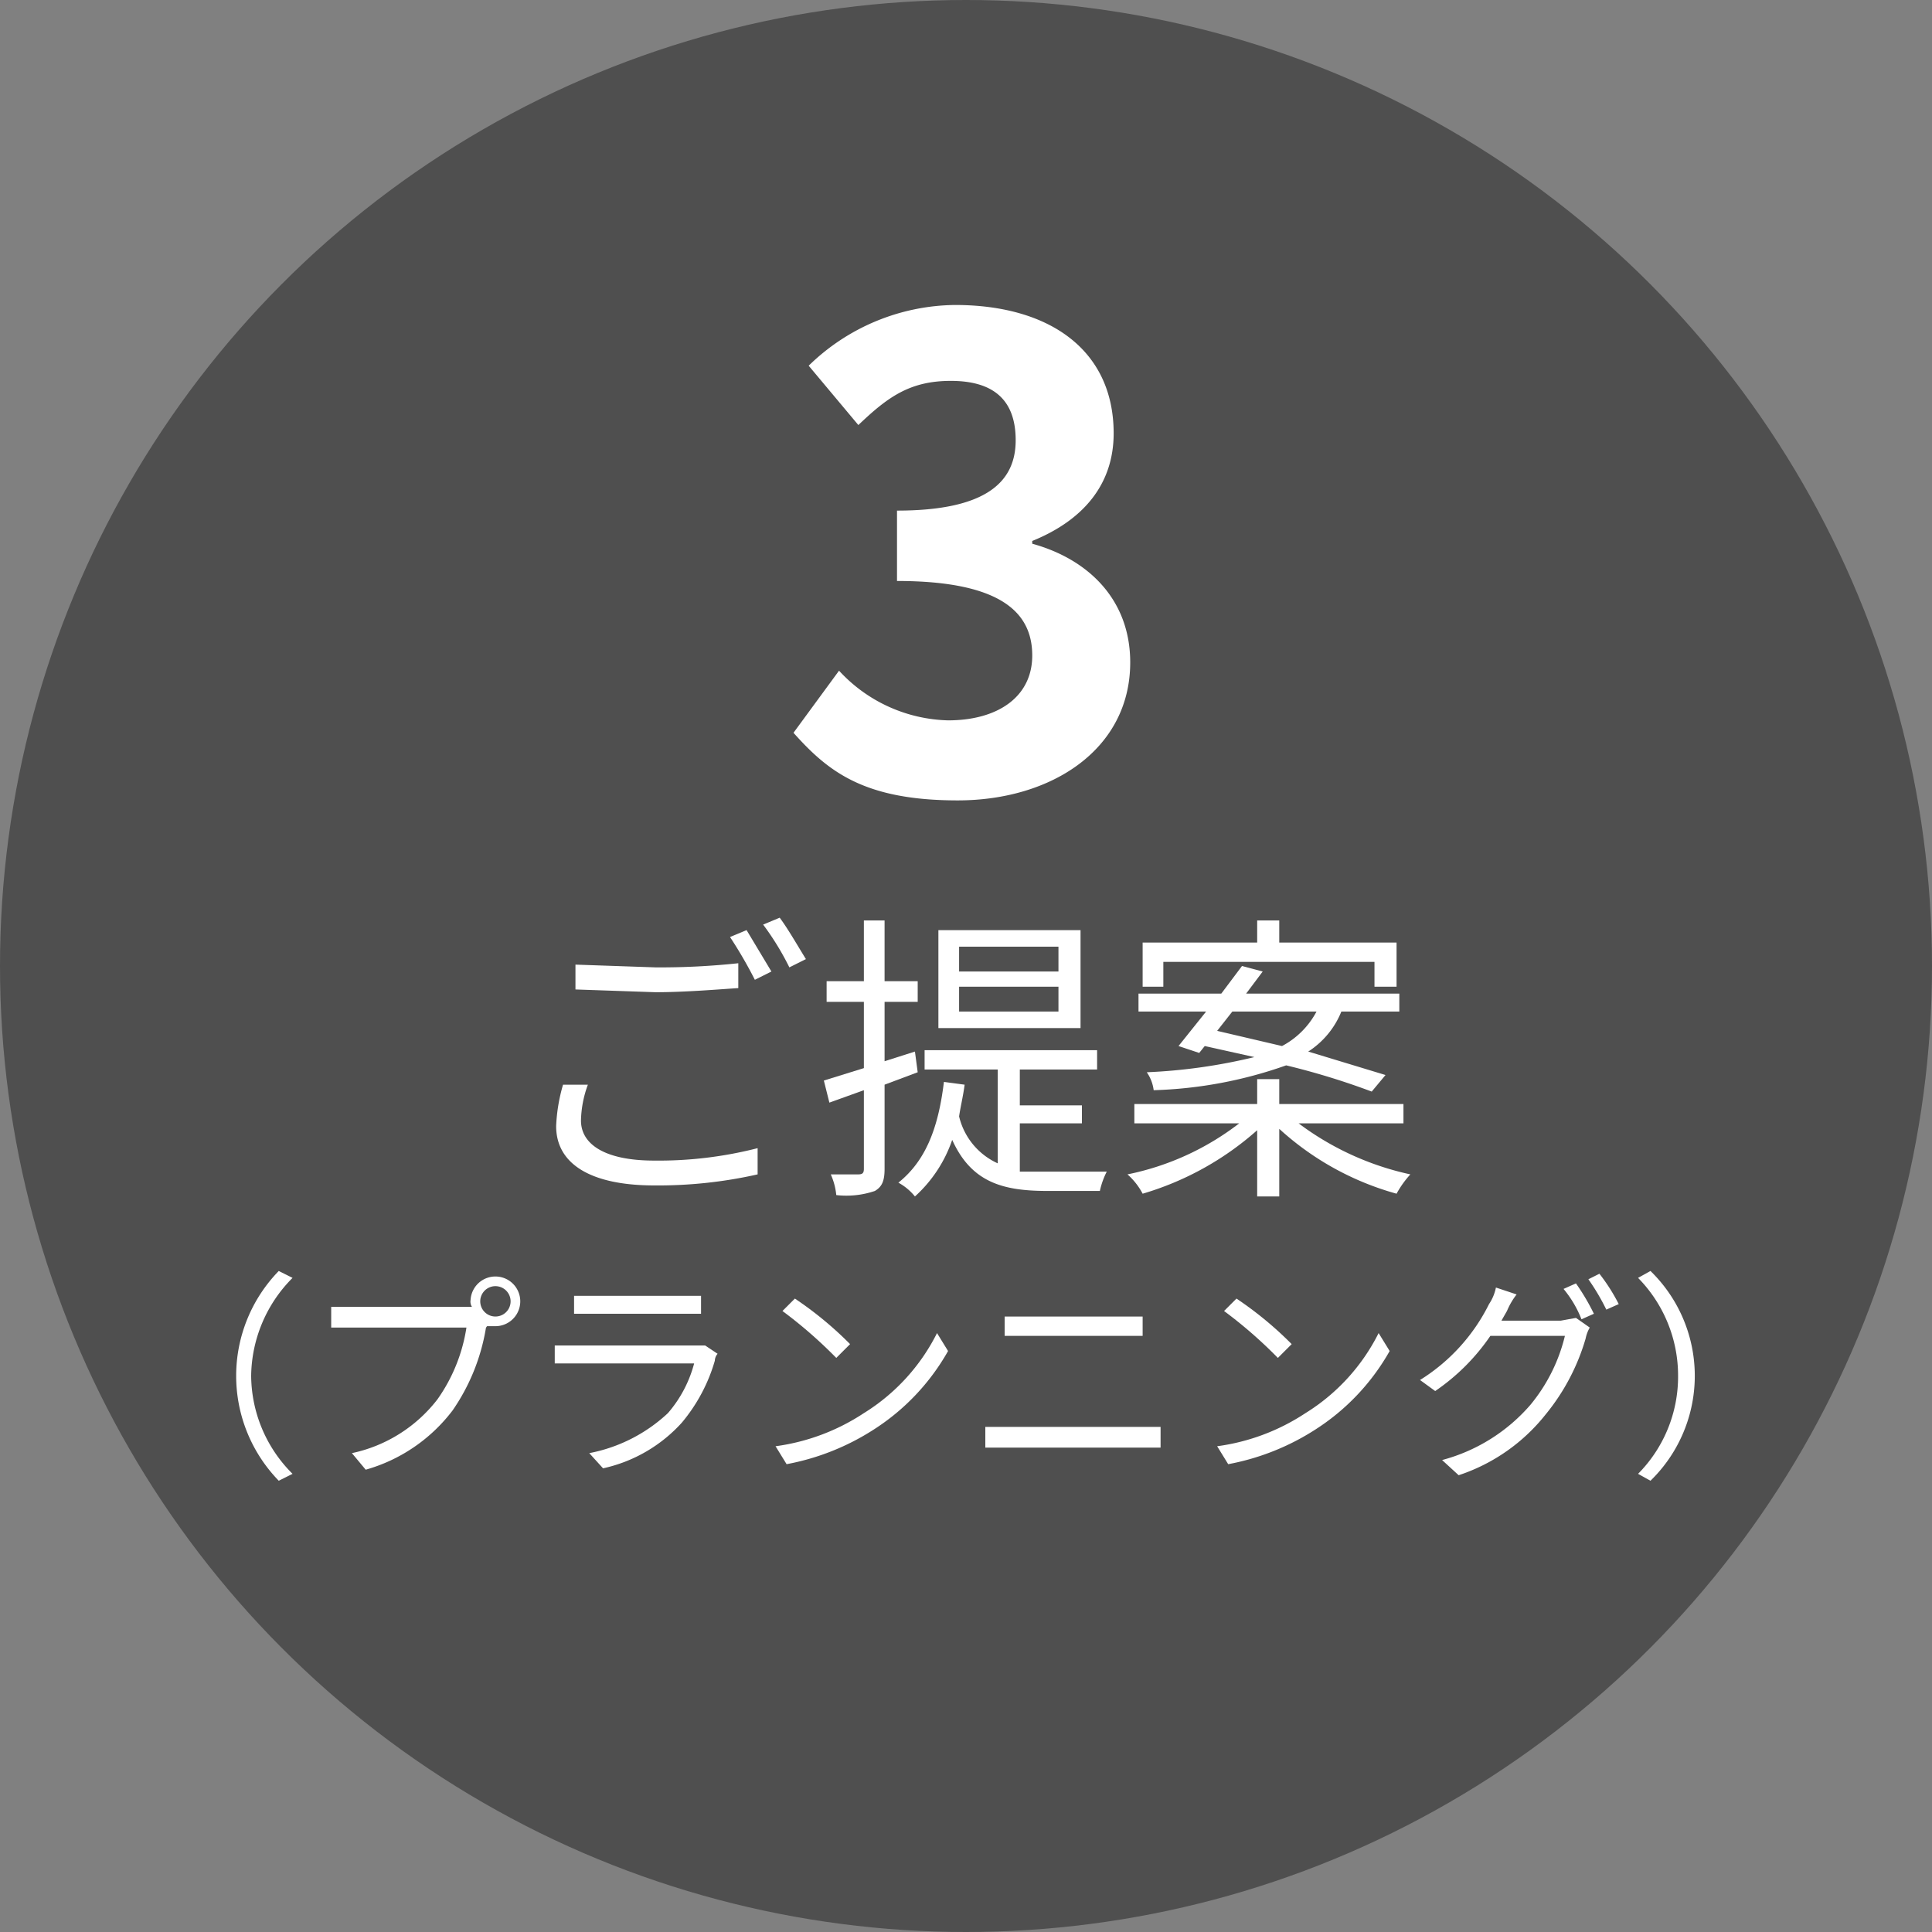 <svg id="レイヤー_1" data-name="レイヤー 1" xmlns="http://www.w3.org/2000/svg" viewBox="0 0 140 140"><rect x="0" y="0" width="140" height="140" fill="#808080" stroke="none"/><defs><style>.cls-1{fill:#4f4f4f;}.cls-2{fill:#fff;}</style></defs><circle class="cls-1" cx="70" cy="70" r="70"/><path class="cls-2" d="M42.1,81.2c0,1.7,1.7,2.9,5.3,2.9a28.9,28.9,0,0,0,7.5-.9v1.9a32.7,32.7,0,0,1-7.5.8c-4.5,0-7.1-1.5-7.1-4.3a12.5,12.5,0,0,1,.5-3h1.8A7.9,7.9,0,0,0,42.1,81.2Zm5.4-11.1a53.4,53.4,0,0,0,6-.3v1.8c-1.5.1-3.9.3-6,.3l-5.8-.2V69.9Zm8.4.3-1.2.6a31.4,31.4,0,0,0-1.8-3.1l1.2-.5Zm2.5-.9-1.2.6A19.8,19.8,0,0,0,55.3,67l1.2-.5C57.1,67.3,57.9,68.7,58.4,69.5Z"/><path class="cls-2" d="M66.5,77.7l-2.4.9v6.1c0,.9-.2,1.3-.7,1.6a6.4,6.4,0,0,1-2.8.3,4.8,4.8,0,0,0-.4-1.5h2c.3,0,.4-.1.4-.4V79l-2.5.9-.4-1.6,2.9-.9V72.6H59.9V71.1h2.7V66.7h1.5v4.4h2.4v1.5H64.1v4.3l2.2-.7Zm7.4,7.2h6.3a5.8,5.8,0,0,0-.5,1.4H75.9c-3.2,0-5.5-.6-6.9-3.7a9.8,9.8,0,0,1-2.7,4.1,4,4,0,0,0-1.2-1c2-1.6,2.9-4,3.3-7.3l1.5.2c-.1.8-.3,1.6-.4,2.3a5,5,0,0,0,2.8,3.4V77.5H67V76.1H79.5v1.4H73.9v2.6h4.5v1.3H73.9Zm4.4-10.4H68V67.4H78.3Zm-1.6-5.9H69.5v1.8h7.2Zm0,2.9H69.5v1.8h7.2Z"/><path class="cls-2" d="M94.1,81.4a20.8,20.8,0,0,0,8.1,3.7,7.1,7.1,0,0,0-1,1.4,20.8,20.8,0,0,1-8.5-4.7v4.9H91.1V81.9a21.7,21.7,0,0,1-8.3,4.6,4.9,4.9,0,0,0-1.1-1.4,19.6,19.6,0,0,0,8.1-3.7H82.2V80h8.9V78.2h1.6V80h9v1.4Zm-8.7-5.6,2-2.5H82.5V72h6L90,70l1.5.4L90.3,72h11.1v1.3H97.2a6.2,6.2,0,0,1-2.4,2.9l5.6,1.7-1,1.2a52.7,52.7,0,0,0-6.2-1.9A31.4,31.4,0,0,1,83.6,79a2.9,2.9,0,0,0-.5-1.3,40.2,40.2,0,0,0,7.8-1.1l-3.6-.8-.4.5Zm-1.1-4.3H82.8V68.3h8.3V66.7h1.6v1.6h8.5v3.2H99.6V69.7H84.3Zm5,1.8-1.1,1.4,4.7,1.1a6,6,0,0,0,2.5-2.5Z"/><path class="cls-2" d="M20.2,92.1l1,.5a10.2,10.2,0,0,0-3,7.1,10.1,10.1,0,0,0,3,7.1l-1,.5a10.9,10.9,0,0,1,0-15.2Z"/><path class="cls-2" d="M35.9,92.5a1.8,1.8,0,1,1,0,3.6h-.6a.3.3,0,0,0-.1.2,14.7,14.7,0,0,1-2.4,5.9,12,12,0,0,1-6.3,4.3l-1-1.2a10.6,10.6,0,0,0,6.2-3.9,12.2,12.2,0,0,0,2.1-5.2H24V94.7H34.2a.7.7,0,0,1-.1-.5A1.8,1.8,0,0,1,35.9,92.5Zm0,2.9a1.1,1.1,0,0,0,0-2.2,1.1,1.1,0,1,0,0,2.2Z"/><path class="cls-2" d="M51.8,98.6a12.3,12.3,0,0,1-2.4,4.5,10.8,10.8,0,0,1-5.7,3.3l-1-1.1a11.5,11.5,0,0,0,5.7-2.9,9,9,0,0,0,1.9-3.6H40.2V97.5H51.1l.9.6A.8.8,0,0,0,51.8,98.6Zm-8.7-4.7h7.7v1.3H41.6V93.9Z"/><path class="cls-2" d="M62.6,102.4a14.4,14.4,0,0,0,5.3-5.8l.8,1.3a16.2,16.2,0,0,1-5.4,5.7,17.6,17.6,0,0,1-6.3,2.5l-.8-1.3A15.3,15.3,0,0,0,62.6,102.4Zm-1-5-1,1A32.8,32.8,0,0,0,56.7,95l.9-.9A26,26,0,0,1,61.6,97.4Z"/><path class="cls-2" d="M73.1,103.4h11v1.5H71.4v-1.5Zm1.3-8h8.4v1.4h-10V95.4Z"/><path class="cls-2" d="M94.6,102.4a14.4,14.4,0,0,0,5.3-5.8l.8,1.3a16.2,16.2,0,0,1-5.4,5.7,17.6,17.6,0,0,1-6.3,2.5l-.8-1.3A15.3,15.3,0,0,0,94.6,102.4Zm-1-5-1,1A32.8,32.8,0,0,0,88.7,95l.9-.9A26,26,0,0,1,93.6,97.4Z"/><path class="cls-2" d="M109.2,95l-.4.7h4.3l1.1-.2,1,.7a2.6,2.6,0,0,0-.3.8,15.5,15.5,0,0,1-2.9,5.5,13.4,13.4,0,0,1-6.3,4.4l-1.2-1.1a12.8,12.8,0,0,0,6.4-4,12.4,12.4,0,0,0,2.5-5H108a15.2,15.2,0,0,1-4,4l-1.1-.8a13.6,13.6,0,0,0,5-5.5,3.3,3.3,0,0,0,.5-1.2l1.5.5A5.2,5.2,0,0,0,109.2,95Zm6.3.2-.9.4a8,8,0,0,0-1.3-2.2l.9-.4A15.9,15.9,0,0,1,115.5,95.2Zm1.8-.7-.9.4a15.9,15.9,0,0,0-1.3-2.2l.8-.4A13.5,13.5,0,0,1,117.3,94.5Z"/><path class="cls-2" d="M119.6,107.3l-.9-.5a10,10,0,0,0,2.9-7.1,10.1,10.1,0,0,0-2.9-7.1l.9-.5a10.6,10.6,0,0,1,0,15.2Z"/><path class="cls-2" d="M57.5,53.1l3.3-4.5a11.1,11.1,0,0,0,7.9,3.6c3.6,0,6.1-1.7,6.1-4.7s-2.1-5.4-9.8-5.4V37c6.5,0,8.6-2.1,8.6-5.1s-1.7-4.3-4.7-4.3-4.6,1.2-6.7,3.2l-3.6-4.3a15.4,15.4,0,0,1,10.6-4.4c6.9,0,11.5,3.3,11.5,9.3,0,3.7-2.2,6.3-5.9,7.8v.2c4,1.1,7.1,4,7.1,8.6,0,6.3-5.7,10-12.5,10S60,55.9,57.5,53.1Z"/></svg>
